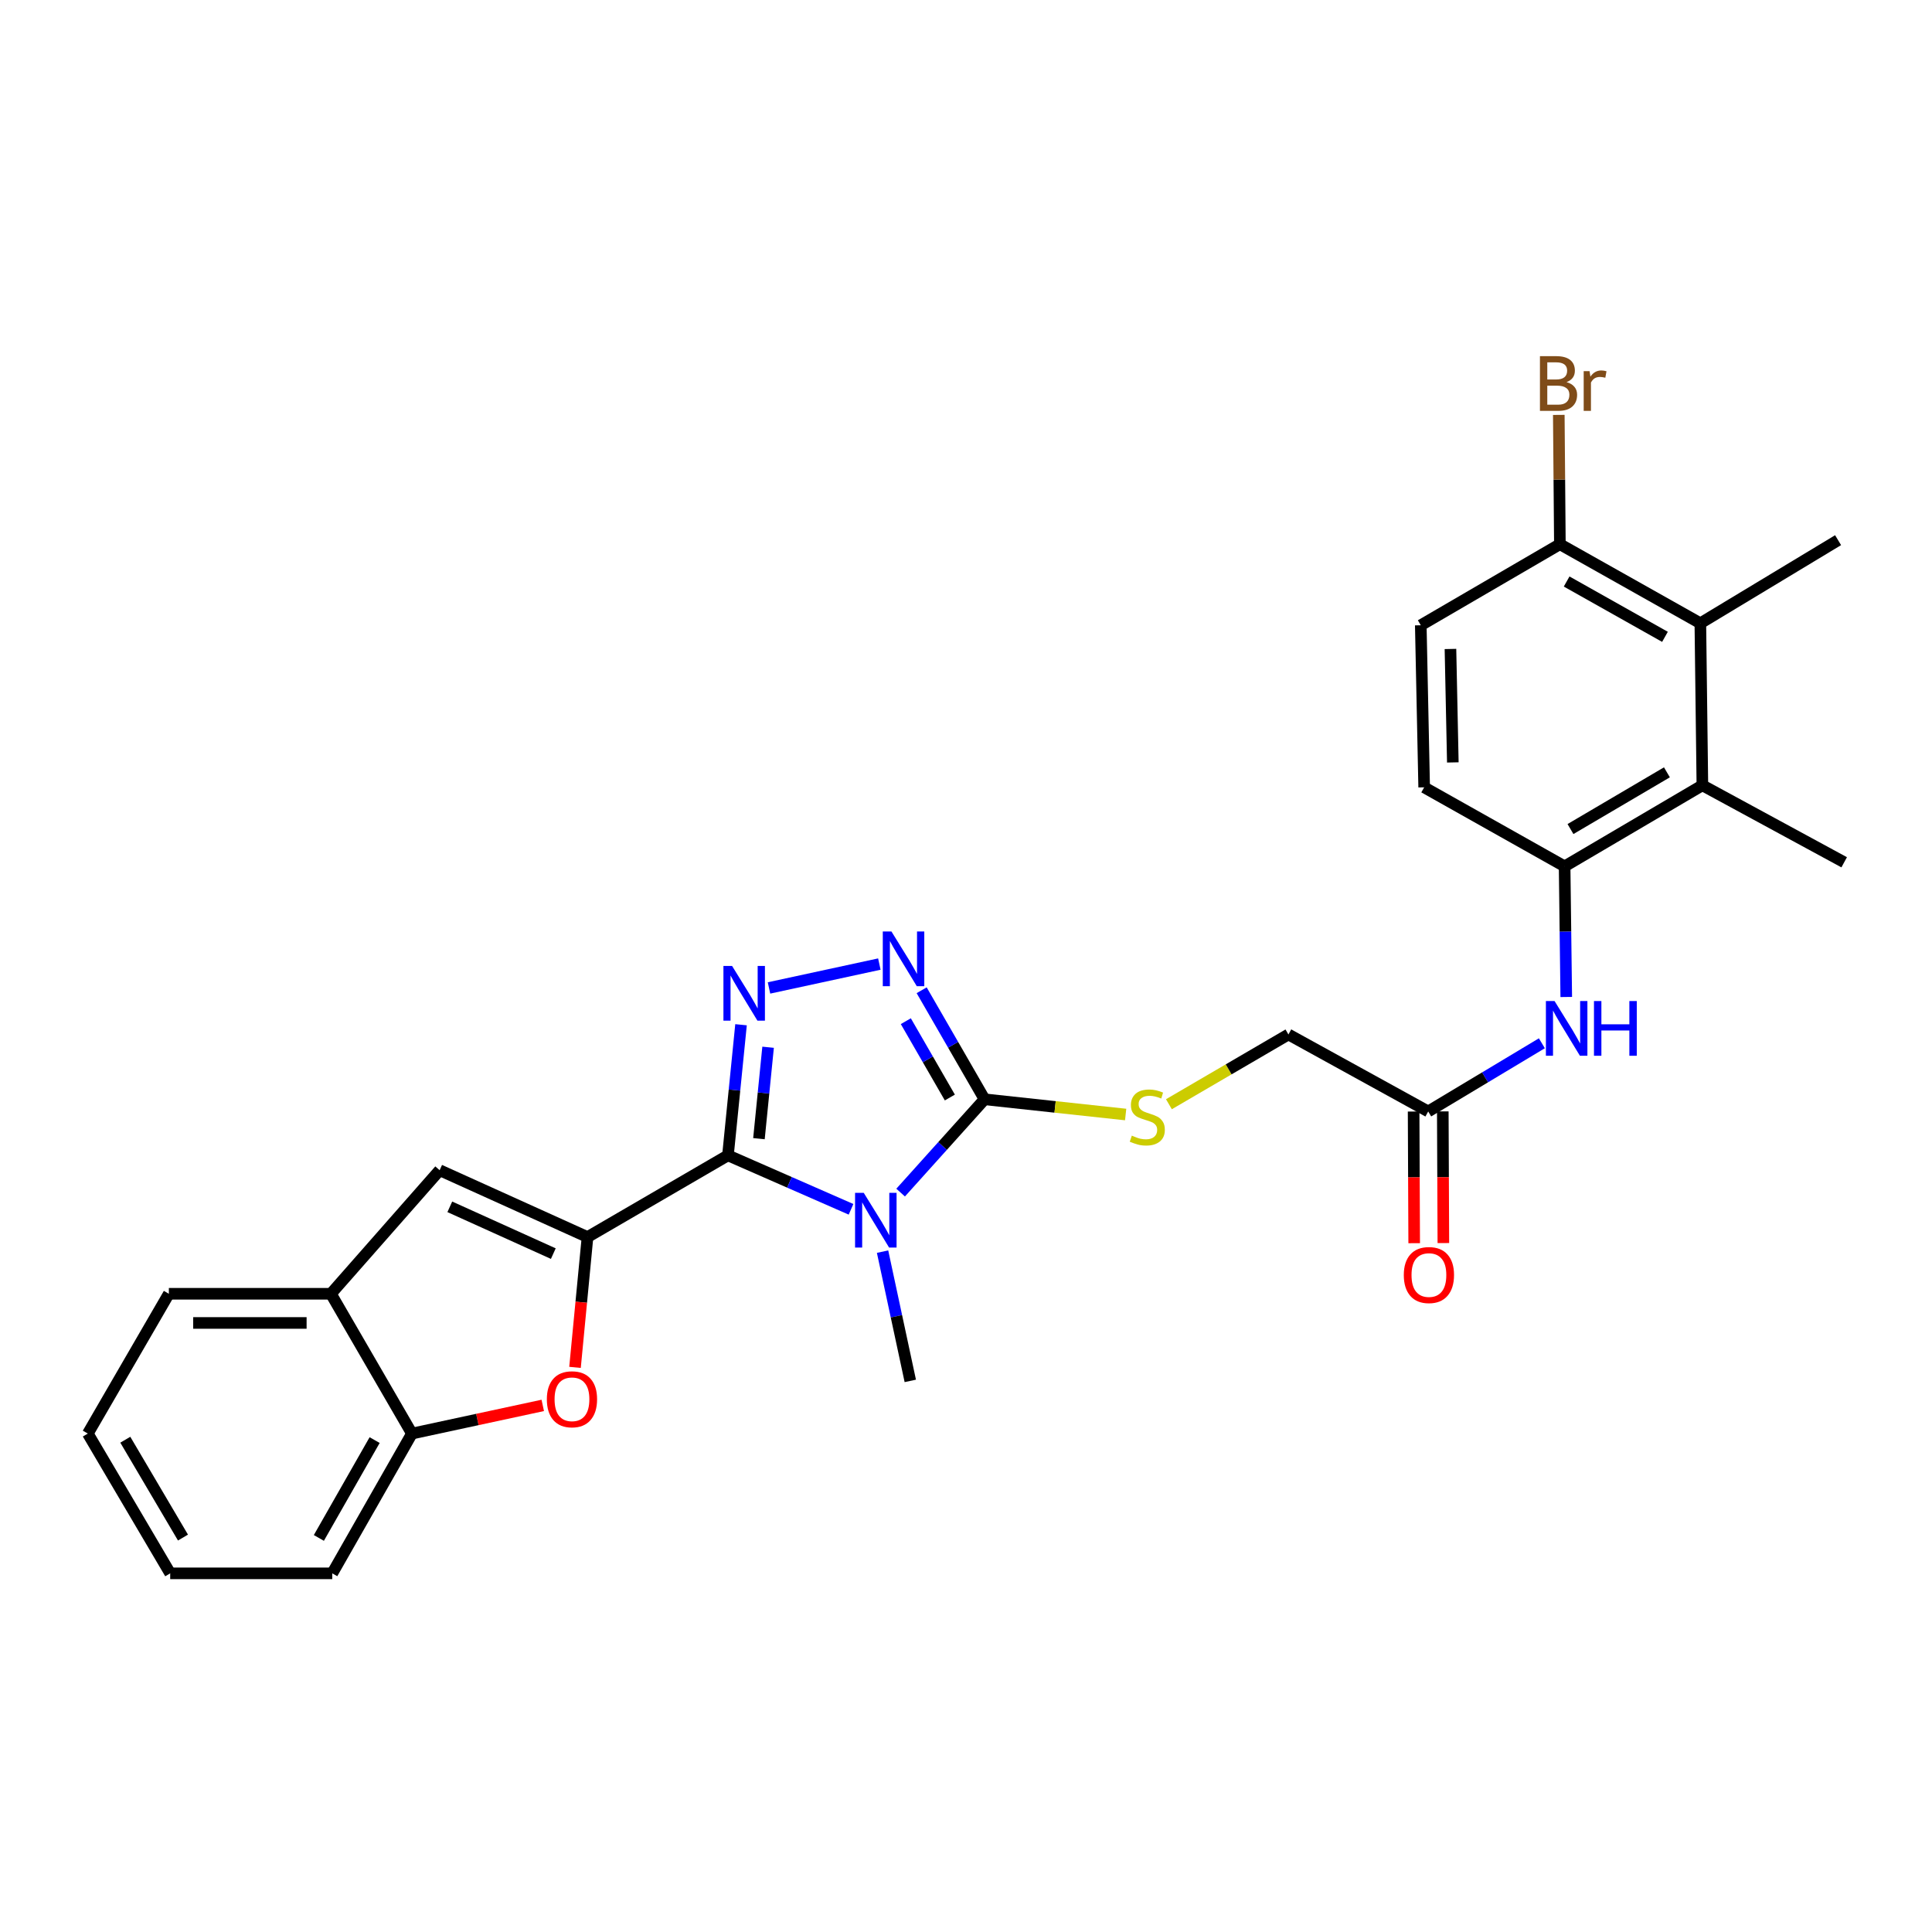 <?xml version='1.0' encoding='iso-8859-1'?>
<svg version='1.1' baseProfile='full'
              xmlns='http://www.w3.org/2000/svg'
                      xmlns:rdkit='http://www.rdkit.org/xml'
                      xmlns:xlink='http://www.w3.org/1999/xlink'
                  xml:space='preserve'
width='1000px' height='1000px' viewBox='0 0 1000 1000'>
<!-- END OF HEADER -->
<rect style='opacity:1.0;fill:#FFFFFF;stroke:none' width='1000' height='1000' x='0' y='0'> </rect>
<path class='bond-0' d='M 376.787,598.013 L 408.64,611.976' style='fill:none;fill-rule:evenodd;stroke:#000000;stroke-width:6px;stroke-linecap:butt;stroke-linejoin:miter;stroke-opacity:1' />
<path class='bond-0' d='M 408.64,611.976 L 440.493,625.938' style='fill:none;fill-rule:evenodd;stroke:#0000FF;stroke-width:6px;stroke-linecap:butt;stroke-linejoin:miter;stroke-opacity:1' />
<path class='bond-1' d='M 376.787,598.013 L 304.095,640.303' style='fill:none;fill-rule:evenodd;stroke:#000000;stroke-width:6px;stroke-linecap:butt;stroke-linejoin:miter;stroke-opacity:1' />
<path class='bond-2' d='M 376.787,598.013 L 380.172,564.209' style='fill:none;fill-rule:evenodd;stroke:#000000;stroke-width:6px;stroke-linecap:butt;stroke-linejoin:miter;stroke-opacity:1' />
<path class='bond-2' d='M 380.172,564.209 L 383.556,530.405' style='fill:none;fill-rule:evenodd;stroke:#0000FF;stroke-width:6px;stroke-linecap:butt;stroke-linejoin:miter;stroke-opacity:1' />
<path class='bond-2' d='M 392.828,589.376 L 395.197,565.713' style='fill:none;fill-rule:evenodd;stroke:#000000;stroke-width:6px;stroke-linecap:butt;stroke-linejoin:miter;stroke-opacity:1' />
<path class='bond-2' d='M 395.197,565.713 L 397.566,542.051' style='fill:none;fill-rule:evenodd;stroke:#0000FF;stroke-width:6px;stroke-linecap:butt;stroke-linejoin:miter;stroke-opacity:1' />
<path class='bond-3' d='M 466.166,617.284 L 487.886,593.139' style='fill:none;fill-rule:evenodd;stroke:#0000FF;stroke-width:6px;stroke-linecap:butt;stroke-linejoin:miter;stroke-opacity:1' />
<path class='bond-3' d='M 487.886,593.139 L 509.606,568.995' style='fill:none;fill-rule:evenodd;stroke:#000000;stroke-width:6px;stroke-linecap:butt;stroke-linejoin:miter;stroke-opacity:1' />
<path class='bond-20' d='M 456.816,647.849 L 463.991,681.299' style='fill:none;fill-rule:evenodd;stroke:#0000FF;stroke-width:6px;stroke-linecap:butt;stroke-linejoin:miter;stroke-opacity:1' />
<path class='bond-20' d='M 463.991,681.299 L 471.166,714.749' style='fill:none;fill-rule:evenodd;stroke:#000000;stroke-width:6px;stroke-linecap:butt;stroke-linejoin:miter;stroke-opacity:1' />
<path class='bond-5' d='M 304.095,640.303 L 300.86,674.028' style='fill:none;fill-rule:evenodd;stroke:#000000;stroke-width:6px;stroke-linecap:butt;stroke-linejoin:miter;stroke-opacity:1' />
<path class='bond-5' d='M 300.86,674.028 L 297.625,707.752' style='fill:none;fill-rule:evenodd;stroke:#FF0000;stroke-width:6px;stroke-linecap:butt;stroke-linejoin:miter;stroke-opacity:1' />
<path class='bond-6' d='M 304.095,640.303 L 227.56,605.698' style='fill:none;fill-rule:evenodd;stroke:#000000;stroke-width:6px;stroke-linecap:butt;stroke-linejoin:miter;stroke-opacity:1' />
<path class='bond-6' d='M 286.393,648.872 L 232.818,624.648' style='fill:none;fill-rule:evenodd;stroke:#000000;stroke-width:6px;stroke-linecap:butt;stroke-linejoin:miter;stroke-opacity:1' />
<path class='bond-4' d='M 398.035,511.358 L 455.147,499.003' style='fill:none;fill-rule:evenodd;stroke:#0000FF;stroke-width:6px;stroke-linecap:butt;stroke-linejoin:miter;stroke-opacity:1' />
<path class='bond-13' d='M 509.606,568.995 L 546.121,572.934' style='fill:none;fill-rule:evenodd;stroke:#000000;stroke-width:6px;stroke-linecap:butt;stroke-linejoin:miter;stroke-opacity:1' />
<path class='bond-13' d='M 546.121,572.934 L 582.636,576.873' style='fill:none;fill-rule:evenodd;stroke:#CCCC00;stroke-width:6px;stroke-linecap:butt;stroke-linejoin:miter;stroke-opacity:1' />
<path class='bond-28' d='M 509.606,568.995 L 493.326,540.773' style='fill:none;fill-rule:evenodd;stroke:#000000;stroke-width:6px;stroke-linecap:butt;stroke-linejoin:miter;stroke-opacity:1' />
<path class='bond-28' d='M 493.326,540.773 L 477.046,512.552' style='fill:none;fill-rule:evenodd;stroke:#0000FF;stroke-width:6px;stroke-linecap:butt;stroke-linejoin:miter;stroke-opacity:1' />
<path class='bond-28' d='M 491.641,568.074 L 480.246,548.319' style='fill:none;fill-rule:evenodd;stroke:#000000;stroke-width:6px;stroke-linecap:butt;stroke-linejoin:miter;stroke-opacity:1' />
<path class='bond-28' d='M 480.246,548.319 L 468.85,528.564' style='fill:none;fill-rule:evenodd;stroke:#0000FF;stroke-width:6px;stroke-linecap:butt;stroke-linejoin:miter;stroke-opacity:1' />
<path class='bond-11' d='M 280.931,727.434 L 247.073,734.724' style='fill:none;fill-rule:evenodd;stroke:#FF0000;stroke-width:6px;stroke-linecap:butt;stroke-linejoin:miter;stroke-opacity:1' />
<path class='bond-11' d='M 247.073,734.724 L 213.214,742.014' style='fill:none;fill-rule:evenodd;stroke:#000000;stroke-width:6px;stroke-linecap:butt;stroke-linejoin:miter;stroke-opacity:1' />
<path class='bond-12' d='M 227.56,605.698 L 171.276,669.657' style='fill:none;fill-rule:evenodd;stroke:#000000;stroke-width:6px;stroke-linecap:butt;stroke-linejoin:miter;stroke-opacity:1' />
<path class='bond-7' d='M 809.84,448.425 L 810.266,482.234' style='fill:none;fill-rule:evenodd;stroke:#000000;stroke-width:6px;stroke-linecap:butt;stroke-linejoin:miter;stroke-opacity:1' />
<path class='bond-7' d='M 810.266,482.234 L 810.692,516.043' style='fill:none;fill-rule:evenodd;stroke:#0000FF;stroke-width:6px;stroke-linecap:butt;stroke-linejoin:miter;stroke-opacity:1' />
<path class='bond-8' d='M 809.84,448.425 L 881.148,406.479' style='fill:none;fill-rule:evenodd;stroke:#000000;stroke-width:6px;stroke-linecap:butt;stroke-linejoin:miter;stroke-opacity:1' />
<path class='bond-8' d='M 812.88,429.117 L 862.795,399.755' style='fill:none;fill-rule:evenodd;stroke:#000000;stroke-width:6px;stroke-linecap:butt;stroke-linejoin:miter;stroke-opacity:1' />
<path class='bond-16' d='M 809.84,448.425 L 737.147,407.527' style='fill:none;fill-rule:evenodd;stroke:#000000;stroke-width:6px;stroke-linecap:butt;stroke-linejoin:miter;stroke-opacity:1' />
<path class='bond-9' d='M 881.148,406.479 L 880.099,322.603' style='fill:none;fill-rule:evenodd;stroke:#000000;stroke-width:6px;stroke-linecap:butt;stroke-linejoin:miter;stroke-opacity:1' />
<path class='bond-22' d='M 881.148,406.479 L 954.545,446.319' style='fill:none;fill-rule:evenodd;stroke:#000000;stroke-width:6px;stroke-linecap:butt;stroke-linejoin:miter;stroke-opacity:1' />
<path class='bond-23' d='M 880.099,322.603 L 951.391,279.591' style='fill:none;fill-rule:evenodd;stroke:#000000;stroke-width:6px;stroke-linecap:butt;stroke-linejoin:miter;stroke-opacity:1' />
<path class='bond-31' d='M 880.099,322.603 L 807.39,281.689' style='fill:none;fill-rule:evenodd;stroke:#000000;stroke-width:6px;stroke-linecap:butt;stroke-linejoin:miter;stroke-opacity:1' />
<path class='bond-31' d='M 861.788,329.626 L 810.891,300.986' style='fill:none;fill-rule:evenodd;stroke:#000000;stroke-width:6px;stroke-linecap:butt;stroke-linejoin:miter;stroke-opacity:1' />
<path class='bond-10' d='M 798.067,539.996 L 768.652,557.641' style='fill:none;fill-rule:evenodd;stroke:#0000FF;stroke-width:6px;stroke-linecap:butt;stroke-linejoin:miter;stroke-opacity:1' />
<path class='bond-10' d='M 768.652,557.641 L 739.236,575.287' style='fill:none;fill-rule:evenodd;stroke:#000000;stroke-width:6px;stroke-linecap:butt;stroke-linejoin:miter;stroke-opacity:1' />
<path class='bond-24' d='M 213.214,742.014 L 171.973,814.363' style='fill:none;fill-rule:evenodd;stroke:#000000;stroke-width:6px;stroke-linecap:butt;stroke-linejoin:miter;stroke-opacity:1' />
<path class='bond-24' d='M 193.909,745.389 L 165.04,796.033' style='fill:none;fill-rule:evenodd;stroke:#000000;stroke-width:6px;stroke-linecap:butt;stroke-linejoin:miter;stroke-opacity:1' />
<path class='bond-29' d='M 213.214,742.014 L 171.276,669.657' style='fill:none;fill-rule:evenodd;stroke:#000000;stroke-width:6px;stroke-linecap:butt;stroke-linejoin:miter;stroke-opacity:1' />
<path class='bond-25' d='M 171.276,669.657 L 87.401,669.657' style='fill:none;fill-rule:evenodd;stroke:#000000;stroke-width:6px;stroke-linecap:butt;stroke-linejoin:miter;stroke-opacity:1' />
<path class='bond-25' d='M 158.695,684.758 L 99.982,684.758' style='fill:none;fill-rule:evenodd;stroke:#000000;stroke-width:6px;stroke-linecap:butt;stroke-linejoin:miter;stroke-opacity:1' />
<path class='bond-19' d='M 605.028,571.546 L 635.958,553.492' style='fill:none;fill-rule:evenodd;stroke:#CCCC00;stroke-width:6px;stroke-linecap:butt;stroke-linejoin:miter;stroke-opacity:1' />
<path class='bond-19' d='M 635.958,553.492 L 666.887,535.438' style='fill:none;fill-rule:evenodd;stroke:#000000;stroke-width:6px;stroke-linecap:butt;stroke-linejoin:miter;stroke-opacity:1' />
<path class='bond-14' d='M 739.236,575.287 L 666.887,535.438' style='fill:none;fill-rule:evenodd;stroke:#000000;stroke-width:6px;stroke-linecap:butt;stroke-linejoin:miter;stroke-opacity:1' />
<path class='bond-17' d='M 731.686,575.32 L 731.834,609.397' style='fill:none;fill-rule:evenodd;stroke:#000000;stroke-width:6px;stroke-linecap:butt;stroke-linejoin:miter;stroke-opacity:1' />
<path class='bond-17' d='M 731.834,609.397 L 731.983,643.474' style='fill:none;fill-rule:evenodd;stroke:#FF0000;stroke-width:6px;stroke-linecap:butt;stroke-linejoin:miter;stroke-opacity:1' />
<path class='bond-17' d='M 746.786,575.254 L 746.935,609.331' style='fill:none;fill-rule:evenodd;stroke:#000000;stroke-width:6px;stroke-linecap:butt;stroke-linejoin:miter;stroke-opacity:1' />
<path class='bond-17' d='M 746.935,609.331 L 747.083,643.408' style='fill:none;fill-rule:evenodd;stroke:#FF0000;stroke-width:6px;stroke-linecap:butt;stroke-linejoin:miter;stroke-opacity:1' />
<path class='bond-15' d='M 807.39,281.689 L 735.394,323.635' style='fill:none;fill-rule:evenodd;stroke:#000000;stroke-width:6px;stroke-linecap:butt;stroke-linejoin:miter;stroke-opacity:1' />
<path class='bond-21' d='M 807.39,281.689 L 807.11,248.219' style='fill:none;fill-rule:evenodd;stroke:#000000;stroke-width:6px;stroke-linecap:butt;stroke-linejoin:miter;stroke-opacity:1' />
<path class='bond-21' d='M 807.11,248.219 L 806.83,214.749' style='fill:none;fill-rule:evenodd;stroke:#7F4C19;stroke-width:6px;stroke-linecap:butt;stroke-linejoin:miter;stroke-opacity:1' />
<path class='bond-18' d='M 737.147,407.527 L 735.394,323.635' style='fill:none;fill-rule:evenodd;stroke:#000000;stroke-width:6px;stroke-linecap:butt;stroke-linejoin:miter;stroke-opacity:1' />
<path class='bond-18' d='M 751.981,394.628 L 750.754,335.903' style='fill:none;fill-rule:evenodd;stroke:#000000;stroke-width:6px;stroke-linecap:butt;stroke-linejoin:miter;stroke-opacity:1' />
<path class='bond-27' d='M 171.973,814.363 L 88.097,814.363' style='fill:none;fill-rule:evenodd;stroke:#000000;stroke-width:6px;stroke-linecap:butt;stroke-linejoin:miter;stroke-opacity:1' />
<path class='bond-26' d='M 87.401,669.657 L 45.455,742.014' style='fill:none;fill-rule:evenodd;stroke:#000000;stroke-width:6px;stroke-linecap:butt;stroke-linejoin:miter;stroke-opacity:1' />
<path class='bond-30' d='M 45.455,742.014 L 88.097,814.363' style='fill:none;fill-rule:evenodd;stroke:#000000;stroke-width:6px;stroke-linecap:butt;stroke-linejoin:miter;stroke-opacity:1' />
<path class='bond-30' d='M 64.86,745.199 L 94.71,795.843' style='fill:none;fill-rule:evenodd;stroke:#000000;stroke-width:6px;stroke-linecap:butt;stroke-linejoin:miter;stroke-opacity:1' />
<path  class='atom-1' d='M 447.062 617.402
L 456.342 632.402
Q 457.262 633.882, 458.742 636.562
Q 460.222 639.242, 460.302 639.402
L 460.302 617.402
L 464.062 617.402
L 464.062 645.722
L 460.182 645.722
L 450.222 629.322
Q 449.062 627.402, 447.822 625.202
Q 446.622 623.002, 446.262 622.322
L 446.262 645.722
L 442.582 645.722
L 442.582 617.402
L 447.062 617.402
' fill='#0000FF'/>
<path  class='atom-3' d='M 378.925 499.978
L 388.205 514.978
Q 389.125 516.458, 390.605 519.138
Q 392.085 521.818, 392.165 521.978
L 392.165 499.978
L 395.925 499.978
L 395.925 528.298
L 392.045 528.298
L 382.085 511.898
Q 380.925 509.978, 379.685 507.778
Q 378.485 505.578, 378.125 504.898
L 378.125 528.298
L 374.445 528.298
L 374.445 499.978
L 378.925 499.978
' fill='#0000FF'/>
<path  class='atom-5' d='M 461.408 482.134
L 470.688 497.134
Q 471.608 498.614, 473.088 501.294
Q 474.568 503.974, 474.648 504.134
L 474.648 482.134
L 478.408 482.134
L 478.408 510.454
L 474.528 510.454
L 464.568 494.054
Q 463.408 492.134, 462.168 489.934
Q 460.968 487.734, 460.608 487.054
L 460.608 510.454
L 456.928 510.454
L 456.928 482.134
L 461.408 482.134
' fill='#0000FF'/>
<path  class='atom-6' d='M 283.049 724.259
Q 283.049 717.459, 286.409 713.659
Q 289.769 709.859, 296.049 709.859
Q 302.329 709.859, 305.689 713.659
Q 309.049 717.459, 309.049 724.259
Q 309.049 731.139, 305.649 735.059
Q 302.249 738.939, 296.049 738.939
Q 289.809 738.939, 286.409 735.059
Q 283.049 731.179, 283.049 724.259
M 296.049 735.739
Q 300.369 735.739, 302.689 732.859
Q 305.049 729.939, 305.049 724.259
Q 305.049 718.699, 302.689 715.899
Q 300.369 713.059, 296.049 713.059
Q 291.729 713.059, 289.369 715.859
Q 287.049 718.659, 287.049 724.259
Q 287.049 729.979, 289.369 732.859
Q 291.729 735.739, 296.049 735.739
' fill='#FF0000'/>
<path  class='atom-11' d='M 804.637 518.14
L 813.917 533.14
Q 814.837 534.62, 816.317 537.3
Q 817.797 539.98, 817.877 540.14
L 817.877 518.14
L 821.637 518.14
L 821.637 546.46
L 817.757 546.46
L 807.797 530.06
Q 806.637 528.14, 805.397 525.94
Q 804.197 523.74, 803.837 523.06
L 803.837 546.46
L 800.157 546.46
L 800.157 518.14
L 804.637 518.14
' fill='#0000FF'/>
<path  class='atom-11' d='M 825.037 518.14
L 828.877 518.14
L 828.877 530.18
L 843.357 530.18
L 843.357 518.14
L 847.197 518.14
L 847.197 546.46
L 843.357 546.46
L 843.357 533.38
L 828.877 533.38
L 828.877 546.46
L 825.037 546.46
L 825.037 518.14
' fill='#0000FF'/>
<path  class='atom-14' d='M 585.834 587.8
Q 586.154 587.92, 587.474 588.48
Q 588.794 589.04, 590.234 589.4
Q 591.714 589.72, 593.154 589.72
Q 595.834 589.72, 597.394 588.44
Q 598.954 587.12, 598.954 584.84
Q 598.954 583.28, 598.154 582.32
Q 597.394 581.36, 596.194 580.84
Q 594.994 580.32, 592.994 579.72
Q 590.474 578.96, 588.954 578.24
Q 587.474 577.52, 586.394 576
Q 585.354 574.48, 585.354 571.92
Q 585.354 568.36, 587.754 566.16
Q 590.194 563.96, 594.994 563.96
Q 598.274 563.96, 601.994 565.52
L 601.074 568.6
Q 597.674 567.2, 595.114 567.2
Q 592.354 567.2, 590.834 568.36
Q 589.314 569.48, 589.354 571.44
Q 589.354 572.96, 590.114 573.88
Q 590.914 574.8, 592.034 575.32
Q 593.194 575.84, 595.114 576.44
Q 597.674 577.24, 599.194 578.04
Q 600.714 578.84, 601.794 580.48
Q 602.914 582.08, 602.914 584.84
Q 602.914 588.76, 600.274 590.88
Q 597.674 592.96, 593.314 592.96
Q 590.794 592.96, 588.874 592.4
Q 586.994 591.88, 584.754 590.96
L 585.834 587.8
' fill='#CCCC00'/>
<path  class='atom-18' d='M 726.605 659.955
Q 726.605 653.155, 729.965 649.355
Q 733.325 645.555, 739.605 645.555
Q 745.885 645.555, 749.245 649.355
Q 752.605 653.155, 752.605 659.955
Q 752.605 666.835, 749.205 670.755
Q 745.805 674.635, 739.605 674.635
Q 733.365 674.635, 729.965 670.755
Q 726.605 666.875, 726.605 659.955
M 739.605 671.435
Q 743.925 671.435, 746.245 668.555
Q 748.605 665.635, 748.605 659.955
Q 748.605 654.395, 746.245 651.595
Q 743.925 648.755, 739.605 648.755
Q 735.285 648.755, 732.925 651.555
Q 730.605 654.355, 730.605 659.955
Q 730.605 665.675, 732.925 668.555
Q 735.285 671.435, 739.605 671.435
' fill='#FF0000'/>
<path  class='atom-22' d='M 810.834 197.79
Q 813.554 198.55, 814.914 200.23
Q 816.314 201.87, 816.314 204.31
Q 816.314 208.23, 813.794 210.47
Q 811.314 212.67, 806.594 212.67
L 797.074 212.67
L 797.074 184.35
L 805.434 184.35
Q 810.274 184.35, 812.714 186.31
Q 815.154 188.27, 815.154 191.87
Q 815.154 196.15, 810.834 197.79
M 800.874 187.55
L 800.874 196.43
L 805.434 196.43
Q 808.234 196.43, 809.674 195.31
Q 811.154 194.15, 811.154 191.87
Q 811.154 187.55, 805.434 187.55
L 800.874 187.55
M 806.594 209.47
Q 809.354 209.47, 810.834 208.15
Q 812.314 206.83, 812.314 204.31
Q 812.314 201.99, 810.674 200.83
Q 809.074 199.63, 805.994 199.63
L 800.874 199.63
L 800.874 209.47
L 806.594 209.47
' fill='#7F4C19'/>
<path  class='atom-22' d='M 822.754 192.11
L 823.194 194.95
Q 825.354 191.75, 828.874 191.75
Q 829.994 191.75, 831.514 192.15
L 830.914 195.51
Q 829.194 195.11, 828.234 195.11
Q 826.554 195.11, 825.434 195.79
Q 824.354 196.43, 823.474 197.99
L 823.474 212.67
L 819.714 212.67
L 819.714 192.11
L 822.754 192.11
' fill='#7F4C19'/>
</svg>
